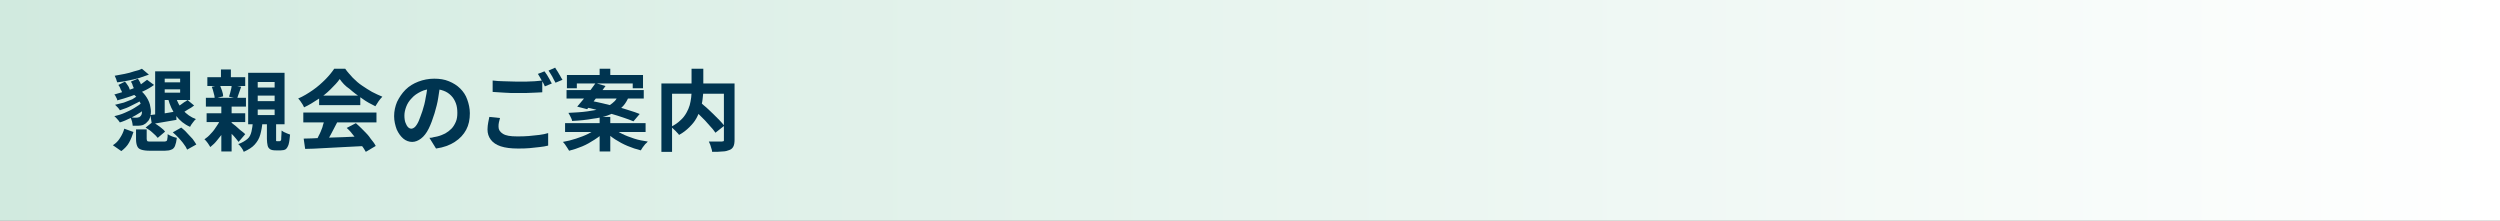 <?xml version="1.0" encoding="utf-8"?>
<!-- Generator: Adobe Illustrator 27.4.1, SVG Export Plug-In . SVG Version: 6.00 Build 0)  -->
<svg version="1.1" id="レイヤー_1" xmlns="http://www.w3.org/2000/svg" xmlns:xlink="http://www.w3.org/1999/xlink" x="0px"
	 y="0px" viewBox="0 0 680 60" style="enable-background:new 0 0 680 60;" xml:space="preserve">
<rect x="0" y="0" width="680" height="60" fill="#808080" stroke="none"/>
<style type="text/css">
	.st0{fill:url(#SVGID_1_);}
	.st1{fill:#003450;}
</style>
<linearGradient id="SVGID_1_" gradientUnits="userSpaceOnUse" x1="0" y1="30" x2="680" y2="30">
	<stop  offset="0" style="stop-color:#D1EADF"/>
	<stop  offset="1" style="stop-color:#FFFFFF"/>
</linearGradient>
<polygon class="st0" points="0,60 0,0 680,0 680,60 "/>
<g>
	<g>
		<path class="st1" d="M33.8,35l2.5,0.9c-0.3,1-0.7,2-1.2,2.9c-0.5,0.9-1.2,1.6-2.1,2.3l-2.3-1.6c0.8-0.5,1.4-1.1,1.9-1.9
			C33.2,36.7,33.6,35.8,33.8,35z M40,21.7l1.9,1.4c-0.8,0.6-1.8,1.2-2.9,1.7s-2.3,1-3.5,1.4c-1.2,0.4-2.4,0.8-3.6,1.1
			c0-0.2-0.1-0.5-0.3-0.8c-0.1-0.3-0.3-0.6-0.5-0.8c1.1-0.3,2.3-0.7,3.4-1c1.1-0.4,2.2-0.8,3.2-1.3C38.6,22.7,39.4,22.2,40,21.7z
			 M38.7,27.8l1.8,0.8c-0.6,0.7-1.3,1.3-2.2,1.9c-0.9,0.6-1.8,1.1-2.8,1.6c-1,0.5-1.9,0.9-2.9,1.2c-0.2-0.3-0.4-0.6-0.7-0.9
			c-0.3-0.3-0.5-0.6-0.8-0.8c0.9-0.2,1.9-0.5,2.8-0.9s1.8-0.8,2.6-1.3C37.5,28.8,38.1,28.4,38.7,27.8z M38.6,18.7l1.9,1.6
			c-0.8,0.3-1.7,0.6-2.6,0.9c-1,0.3-2,0.5-3,0.7c-1,0.2-2,0.4-3,0.5c-0.1-0.2-0.2-0.5-0.3-0.9c-0.1-0.3-0.3-0.6-0.4-0.9
			c0.9-0.2,1.8-0.3,2.7-0.5c0.9-0.2,1.8-0.4,2.6-0.7C37.4,19.2,38,19,38.6,18.7z M37.8,25.8l1.6,0.8c-0.5,0.4-1.2,0.9-2,1.3
			s-1.6,0.8-2.4,1.2c-0.8,0.4-1.7,0.6-2.4,0.9c-0.1-0.2-0.3-0.5-0.6-0.8s-0.5-0.5-0.7-0.7c0.8-0.2,1.6-0.4,2.4-0.6
			c0.8-0.3,1.6-0.6,2.3-0.9C36.7,26.5,37.3,26.2,37.8,25.8z M32.2,23.1l1.8-0.9c0.3,0.3,0.5,0.7,0.8,1.1s0.4,0.8,0.5,1.1l-2,1
			c-0.1-0.3-0.2-0.7-0.5-1.1C32.7,23.8,32.4,23.4,32.2,23.1z M36.1,25.5l1.7-1.2c0.9,0.6,1.6,1.4,2.1,2.2c0.5,0.8,0.9,1.7,1,2.6
			c0.2,0.9,0.2,1.7,0,2.4c-0.1,0.7-0.4,1.3-0.9,1.7c-0.3,0.4-0.7,0.6-1.1,0.8c-0.4,0.1-0.8,0.2-1.3,0.2c-0.2,0-0.5,0-0.7,0
			s-0.6,0-0.8,0c0-0.3-0.1-0.7-0.2-1.2c-0.1-0.4-0.3-0.8-0.4-1.1c0.3,0,0.6,0.1,0.9,0.1c0.3,0,0.5,0,0.7,0c0.2,0,0.4,0,0.6-0.1
			c0.2,0,0.3-0.1,0.5-0.3c0.2-0.2,0.4-0.5,0.4-1c0.1-0.5,0-1-0.1-1.6c-0.1-0.6-0.4-1.2-0.8-1.9C37.4,26.6,36.8,26,36.1,25.5z
			 M35.6,22.2l1.9-0.8c0.2,0.3,0.4,0.6,0.6,1c0.2,0.4,0.3,0.7,0.4,1l-2,0.9c-0.1-0.3-0.2-0.6-0.4-1C36,22.8,35.8,22.5,35.6,22.2z
			 M37.1,35.2h2.8v2.6c0,0.3,0.1,0.5,0.2,0.6c0.2,0.1,0.5,0.1,1.1,0.1c0.1,0,0.3,0,0.6,0c0.3,0,0.6,0,1,0c0.4,0,0.7,0,1,0
			s0.5,0,0.7,0c0.3,0,0.5,0,0.7-0.1s0.3-0.3,0.3-0.6c0.1-0.3,0.1-0.7,0.1-1.3c0.3,0.2,0.7,0.4,1.2,0.6c0.5,0.2,0.9,0.3,1.3,0.4
			c-0.1,0.9-0.3,1.7-0.5,2.2c-0.2,0.5-0.6,0.9-1,1c-0.4,0.2-1.1,0.3-1.8,0.3c-0.1,0-0.3,0-0.6,0s-0.5,0-0.9,0c-0.3,0-0.6,0-1,0
			c-0.3,0-0.6,0-0.9,0c-0.3,0-0.5,0-0.6,0c-1,0-1.8-0.1-2.4-0.3c-0.6-0.2-0.9-0.5-1.1-1c-0.2-0.5-0.3-1.1-0.3-1.9V35.2z M39.6,34.7
			l1.9-1.5c0.4,0.2,0.9,0.5,1.3,0.8c0.4,0.3,0.9,0.6,1.2,0.9c0.4,0.3,0.7,0.6,0.9,0.9l-2,1.7c-0.3-0.4-0.8-0.9-1.5-1.5
			C40.9,35.5,40.2,35.1,39.6,34.7z M40.9,31.3c0.9-0.1,2-0.3,3.2-0.4s2.5-0.4,3.8-0.6l0.1,2.3c-1.2,0.2-2.3,0.4-3.5,0.6
			c-1.2,0.2-2.2,0.4-3.2,0.5L40.9,31.3z M42.2,19.4h2.6v12.1l-2.6,0.4V19.4z M43.5,22.4h6.2v1.9h-6.2V22.4z M43.6,19.4h8.1v7.8h-8.1
			v-2H49v-3.8h-5.4V19.4z M47.8,26.3c0.4,1.4,1.1,2.7,2,3.7s2.1,1.9,3.5,2.4c-0.3,0.2-0.6,0.6-0.9,1c-0.3,0.4-0.6,0.8-0.7,1.1
			c-1.6-0.7-2.8-1.7-3.8-3c-1-1.3-1.7-2.9-2.2-4.7L47.8,26.3z M47,36l2.3-1.3c0.5,0.4,1.1,0.9,1.6,1.5c0.5,0.5,1,1.1,1.5,1.6
			c0.4,0.6,0.8,1.1,1,1.5l-2.5,1.4c-0.2-0.5-0.5-1-0.9-1.5c-0.4-0.6-0.9-1.1-1.4-1.7C48.1,37,47.5,36.4,47,36z M51,27.2l1.8,1.5
			c-0.5,0.4-1.1,0.8-1.7,1.1c-0.6,0.4-1.1,0.7-1.6,0.9L48,29.3c0.3-0.2,0.6-0.4,1-0.7s0.7-0.5,1.1-0.8C50.5,27.6,50.8,27.4,51,27.2z
			"/>
		<path class="st1" d="M60.2,31.9l2,1.1c-0.3,0.9-0.8,1.7-1.3,2.6s-1.1,1.7-1.8,2.5c-0.6,0.8-1.3,1.4-1.9,1.9
			c-0.2-0.3-0.4-0.7-0.7-1.1c-0.3-0.4-0.6-0.8-0.9-1c0.6-0.4,1.2-0.9,1.8-1.6c0.6-0.6,1.1-1.3,1.6-2.1
			C59.5,33.5,59.9,32.7,60.2,31.9z M56,26.6h10.9V29H56V26.6z M56.2,30.8h10.5v2.4H56.2V30.8z M56.4,21h10.3v2.4H56.4V21z
			 M57.6,23.6l2.2-0.5c0.2,0.5,0.4,1,0.6,1.6c0.2,0.6,0.3,1.1,0.3,1.5l-2.3,0.6c0-0.4-0.1-1-0.3-1.6C58,24.7,57.8,24.1,57.6,23.6z
			 M60.1,18.9h2.7v3.7h-2.7V18.9z M60.2,28.9H63v12.3h-2.8V28.9z M62.6,33.1c0.2,0.1,0.5,0.4,0.9,0.7s0.8,0.6,1.2,1
			c0.4,0.4,0.8,0.7,1.2,1c0.4,0.3,0.6,0.5,0.8,0.7l-1.8,2.1c-0.2-0.3-0.5-0.6-0.8-1s-0.7-0.8-1.1-1.2c-0.4-0.4-0.7-0.8-1.1-1.1
			c-0.4-0.4-0.7-0.7-0.9-0.9L62.6,33.1z M63,23.1l2.6,0.5c-0.2,0.6-0.4,1.2-0.6,1.7c-0.2,0.6-0.4,1.1-0.5,1.5l-2.2-0.5
			c0.1-0.3,0.2-0.6,0.3-1c0.1-0.4,0.2-0.8,0.3-1.2S63,23.4,63,23.1z M68.8,33.1h2.6c-0.1,1.3-0.3,2.4-0.6,3.5s-0.8,1.9-1.5,2.7
			c-0.7,0.8-1.7,1.4-3,2c-0.1-0.3-0.3-0.7-0.6-1.1c-0.3-0.4-0.6-0.8-0.9-1c1.1-0.4,1.9-0.9,2.5-1.4s0.9-1.2,1.1-2
			C68.6,35,68.7,34.1,68.8,33.1z M67.5,19.8h9.9v14h-9.9V19.8z M70.1,22.3v1.5h4.6v-1.5H70.1z M70.1,26v1.5h4.6V26H70.1z M70.1,29.8
			v1.5h4.6v-1.5H70.1z M72.5,33h2.6v4.7c0,0.3,0,0.5,0,0.6c0,0.1,0.1,0.1,0.3,0.1c0,0,0.1,0,0.2,0s0.2,0,0.3,0s0.1,0,0.2,0
			c0.1,0,0.2-0.1,0.3-0.2s0.1-0.4,0.1-0.8s0.1-1,0.1-1.9c0.2,0.1,0.4,0.3,0.6,0.4c0.3,0.1,0.6,0.3,0.9,0.4c0.3,0.1,0.6,0.2,0.8,0.3
			c-0.1,1.1-0.2,2-0.4,2.7c-0.2,0.6-0.5,1.1-0.8,1.3c-0.3,0.2-0.8,0.3-1.3,0.3c-0.1,0-0.3,0-0.5,0s-0.3,0-0.5,0s-0.3,0-0.4,0
			c-0.7,0-1.2-0.1-1.5-0.3s-0.6-0.5-0.7-1s-0.2-1.1-0.2-1.8V33z"/>
		<path class="st1" d="M92.4,21.5c-0.6,0.9-1.5,1.8-2.5,2.8s-2.1,1.9-3.4,2.7c-1.2,0.8-2.5,1.6-3.8,2.2c-0.1-0.2-0.2-0.5-0.4-0.8
			c-0.2-0.3-0.4-0.6-0.6-0.9c-0.2-0.3-0.4-0.5-0.6-0.7c1.4-0.6,2.7-1.4,4-2.3c1.3-0.9,2.4-1.9,3.4-2.9c1-1,1.8-2,2.4-2.9h3
			c0.6,0.9,1.4,1.7,2.1,2.5c0.8,0.8,1.6,1.5,2.5,2.1s1.8,1.2,2.7,1.7c0.9,0.5,1.9,0.9,2.8,1.3c-0.4,0.4-0.7,0.8-1,1.2
			c-0.3,0.5-0.6,0.9-0.9,1.4c-1.2-0.6-2.4-1.2-3.6-2.1c-1.2-0.8-2.4-1.7-3.4-2.6C93.9,23.4,93.1,22.5,92.4,21.5z M82.5,30.6h19.9
			v2.7H82.5V30.6z M82.6,37.7c1.4,0,3.1-0.1,5-0.2c1.9-0.1,3.9-0.1,5.9-0.2c2.1-0.1,4.1-0.2,6.1-0.2l-0.1,2.6
			c-2,0.1-3.9,0.2-5.9,0.3s-3.9,0.2-5.7,0.3c-1.8,0.1-3.4,0.2-4.9,0.2L82.6,37.7z M88.4,32.4l3.3,0.9c-0.4,0.8-0.8,1.5-1.2,2.3
			s-0.8,1.5-1.2,2.2c-0.4,0.7-0.8,1.3-1.1,1.9l-2.5-0.8c0.3-0.6,0.7-1.3,1-2c0.4-0.7,0.7-1.5,1-2.3C87.9,33.7,88.2,33,88.4,32.4z
			 M86.8,26H98v2.6H86.8V26z M94.3,34.8l2.5-1.3c0.7,0.6,1.4,1.3,2.1,2s1.4,1.4,1.9,2.2c0.6,0.7,1.1,1.4,1.4,2l-2.7,1.6
			c-0.3-0.6-0.8-1.3-1.4-2.1c-0.6-0.8-1.2-1.5-1.9-2.3C95.7,36.2,95,35.4,94.3,34.8z"/>
		<path class="st1" d="M119.8,22.7c-0.2,1.2-0.4,2.5-0.6,3.9s-0.6,2.8-1,4.2c-0.5,1.6-1,3-1.6,4.2c-0.6,1.2-1.3,2.1-2.1,2.7
			s-1.6,0.9-2.4,0.9s-1.7-0.3-2.4-0.9c-0.7-0.6-1.3-1.4-1.8-2.5c-0.4-1.1-0.7-2.3-0.7-3.6c0-1.4,0.3-2.7,0.8-3.9
			c0.6-1.2,1.3-2.3,2.3-3.3s2.2-1.7,3.5-2.2s2.8-0.8,4.3-0.8c1.5,0,2.8,0.2,4,0.7c1.2,0.5,2.2,1.1,3.1,2c0.8,0.8,1.5,1.8,1.9,3
			c0.4,1.1,0.7,2.4,0.7,3.7c0,1.7-0.3,3.2-1,4.5s-1.7,2.4-3.1,3.3c-1.4,0.9-3,1.5-5.1,1.8l-1.8-2.9c0.5,0,0.9-0.1,1.2-0.2
			c0.4-0.1,0.7-0.1,1-0.2c0.8-0.2,1.5-0.5,2.1-0.8c0.7-0.4,1.2-0.8,1.7-1.3s0.9-1.2,1.2-1.9s0.4-1.5,0.4-2.4c0-0.9-0.1-1.8-0.4-2.6
			s-0.7-1.5-1.3-2.1c-0.6-0.6-1.2-1-2-1.3c-0.8-0.3-1.7-0.5-2.8-0.5c-1.3,0-2.4,0.2-3.4,0.7c-1,0.5-1.8,1-2.5,1.8
			c-0.7,0.7-1.2,1.5-1.5,2.3c-0.3,0.8-0.5,1.6-0.5,2.4c0,0.8,0.1,1.5,0.3,2c0.2,0.5,0.4,0.9,0.7,1.2c0.3,0.3,0.6,0.4,0.9,0.4
			c0.3,0,0.7-0.2,1-0.5s0.7-0.9,1-1.6s0.6-1.6,1-2.7c0.4-1.2,0.7-2.4,0.9-3.7c0.3-1.3,0.4-2.6,0.6-3.8L119.8,22.7z"/>
		<path class="st1" d="M136,32.1c-0.1,0.4-0.2,0.8-0.3,1.2c-0.1,0.4-0.1,0.8-0.1,1.2c0,0.8,0.4,1.4,1.2,1.9c0.8,0.5,2,0.7,3.8,0.7
			c1.1,0,2.1,0,3.2-0.1c1-0.1,2-0.2,2.9-0.3c0.9-0.1,1.7-0.3,2.4-0.5l0,3.4c-0.7,0.2-1.5,0.3-2.3,0.4s-1.8,0.2-2.8,0.3
			c-1,0.1-2.1,0.1-3.2,0.1c-1.8,0-3.4-0.2-4.6-0.6c-1.2-0.4-2.1-1-2.7-1.8c-0.6-0.8-0.9-1.7-0.9-2.8c0-0.7,0.1-1.3,0.2-1.9
			c0.1-0.6,0.2-1.1,0.3-1.5L136,32.1z M134,21.9c0.9,0.1,1.9,0.2,3,0.2c1.1,0,2.3,0.1,3.6,0.1c0.8,0,1.6,0,2.4,0
			c0.8,0,1.6-0.1,2.4-0.1c0.8-0.1,1.5-0.1,2.1-0.2v3.2c-0.6,0-1.2,0.1-2,0.1s-1.6,0.1-2.5,0.1c-0.9,0-1.7,0-2.4,0
			c-1.2,0-2.4,0-3.5-0.1c-1.1-0.1-2.1-0.1-3.1-0.2V21.9z M148.1,19.4c0.2,0.3,0.4,0.6,0.7,1c0.2,0.4,0.5,0.8,0.7,1.2
			c0.2,0.4,0.4,0.8,0.6,1.1l-1.9,0.8c-0.2-0.5-0.5-1.1-0.9-1.7c-0.3-0.6-0.7-1.2-1-1.7L148.1,19.4z M151,18.4
			c0.2,0.3,0.4,0.7,0.7,1.1c0.2,0.4,0.5,0.8,0.7,1.2c0.2,0.4,0.4,0.7,0.6,1l-1.9,0.8c-0.3-0.5-0.6-1.1-0.9-1.7
			c-0.4-0.6-0.7-1.2-1-1.6L151,18.4z"/>
		<path class="st1" d="M162.3,34.8l2.1,1c-0.7,0.8-1.6,1.5-2.7,2.2s-2.1,1.3-3.3,1.8c-1.2,0.5-2.4,0.9-3.6,1.2
			c-0.1-0.2-0.3-0.5-0.5-0.8s-0.4-0.6-0.6-0.9c-0.2-0.3-0.4-0.5-0.6-0.7c1.2-0.2,2.4-0.5,3.6-0.9c1.2-0.4,2.3-0.8,3.3-1.3
			S161.7,35.4,162.3,34.8z M153.7,33.5h21.9v2.4h-21.9V33.5z M154.1,24.5h21v2.3h-21V24.5z M154.3,20.4h20.6V24h-2.8v-1.3h-15.2V24
			h-2.7V20.4z M168.2,25.8h3c-0.3,0.9-0.7,1.7-1.2,2.4c-0.5,0.7-1.1,1.3-1.9,1.8c-0.8,0.5-1.7,1-2.8,1.4s-2.5,0.7-4.1,0.9
			c-1.6,0.3-3.5,0.5-5.6,0.6c0-0.3-0.2-0.7-0.4-1.1c-0.2-0.4-0.4-0.8-0.6-1.1c2-0.1,3.7-0.2,5.1-0.4c1.4-0.2,2.6-0.4,3.6-0.7
			c1-0.3,1.8-0.6,2.4-0.9c0.6-0.4,1.1-0.8,1.5-1.2S168,26.4,168.2,25.8z M162,22.6l2.7,0.8c-0.5,0.7-1.1,1.5-1.7,2.2
			c-0.6,0.8-1.2,1.5-1.7,2.2c-0.6,0.7-1.1,1.3-1.6,1.9L157,29c0.5-0.6,1-1.2,1.6-1.9c0.6-0.7,1.2-1.5,1.8-2.3S161.5,23.3,162,22.6z
			 M158.9,29.1l1.6-1.7c1.1,0.2,2.2,0.4,3.4,0.7c1.2,0.3,2.5,0.6,3.7,0.9c1.2,0.3,2.4,0.6,3.5,1c1.1,0.3,2.1,0.7,2.9,1l-1.7,2
			c-0.8-0.3-1.7-0.7-2.7-1c-1.1-0.4-2.2-0.7-3.5-1.1c-1.2-0.4-2.5-0.7-3.7-1C161.2,29.6,160,29.3,158.9,29.1z M163.1,31.8h2.9v9.4
			h-2.9V31.8z M163.1,18.7h2.9V22h-2.9V18.7z M166.7,34.8c0.7,0.6,1.5,1.1,2.5,1.6c1,0.5,2.1,0.9,3.3,1.3s2.4,0.6,3.7,0.8
			c-0.2,0.2-0.4,0.5-0.7,0.7c-0.2,0.3-0.5,0.6-0.7,0.9c-0.2,0.3-0.4,0.6-0.5,0.8c-1.2-0.3-2.4-0.7-3.6-1.2s-2.3-1.1-3.4-1.8
			c-1.1-0.7-2-1.5-2.7-2.3L166.7,34.8z"/>
		<path class="st1" d="M179.9,22.7h18.2v2.8h-15.3v15.8h-2.9V22.7z M188.3,18.7h3v5.8c0,0.8-0.1,1.6-0.2,2.5
			c-0.1,0.9-0.3,1.7-0.6,2.6c-0.3,0.9-0.6,1.7-1.1,2.6s-1.1,1.6-1.9,2.4s-1.7,1.5-2.8,2.1c-0.1-0.2-0.3-0.4-0.6-0.7
			c-0.2-0.3-0.5-0.5-0.8-0.8c-0.3-0.3-0.5-0.5-0.8-0.7c1-0.5,1.9-1.1,2.6-1.8c0.7-0.6,1.2-1.3,1.6-2c0.4-0.7,0.7-1.4,0.9-2.1
			c0.2-0.7,0.3-1.4,0.4-2.1c0.1-0.7,0.1-1.4,0.1-2V18.7z M188.3,29.4l2.2-1.6c0.5,0.5,1.1,1,1.7,1.5c0.6,0.6,1.2,1.1,1.8,1.7
			c0.6,0.6,1.1,1.1,1.7,1.7c0.5,0.5,0.9,1,1.3,1.5l-2.4,1.9c-0.3-0.4-0.7-1-1.2-1.5c-0.5-0.6-1-1.1-1.6-1.8
			c-0.6-0.6-1.2-1.2-1.8-1.8C189.3,30.5,188.8,29.9,188.3,29.4z M196.9,22.7h2.9V38c0,0.8-0.1,1.4-0.3,1.8c-0.2,0.4-0.5,0.8-1.1,1
			c-0.5,0.2-1.1,0.4-1.9,0.4c-0.8,0.1-1.7,0.1-2.8,0.1c0-0.3-0.1-0.6-0.2-0.9c-0.1-0.4-0.2-0.7-0.3-1c-0.1-0.3-0.3-0.6-0.4-0.9
			c0.5,0,1,0,1.4,0c0.5,0,0.9,0,1.3,0s0.6,0,0.8,0c0.2,0,0.4-0.1,0.5-0.1s0.1-0.2,0.1-0.4V22.7z"/>
	</g>
</g>
<g>
</g>
<g>
</g>
<g>
</g>
<g>
</g>
<g>
</g>
<g>
</g>
<g>
</g>
<g>
</g>
<g>
</g>
<g>
</g>
<g>
</g>
<g>
</g>
<g>
</g>
<g>
</g>
<g>
</g>
<g>
</g>
<g>
</g>
<g>
</g>
</svg>
